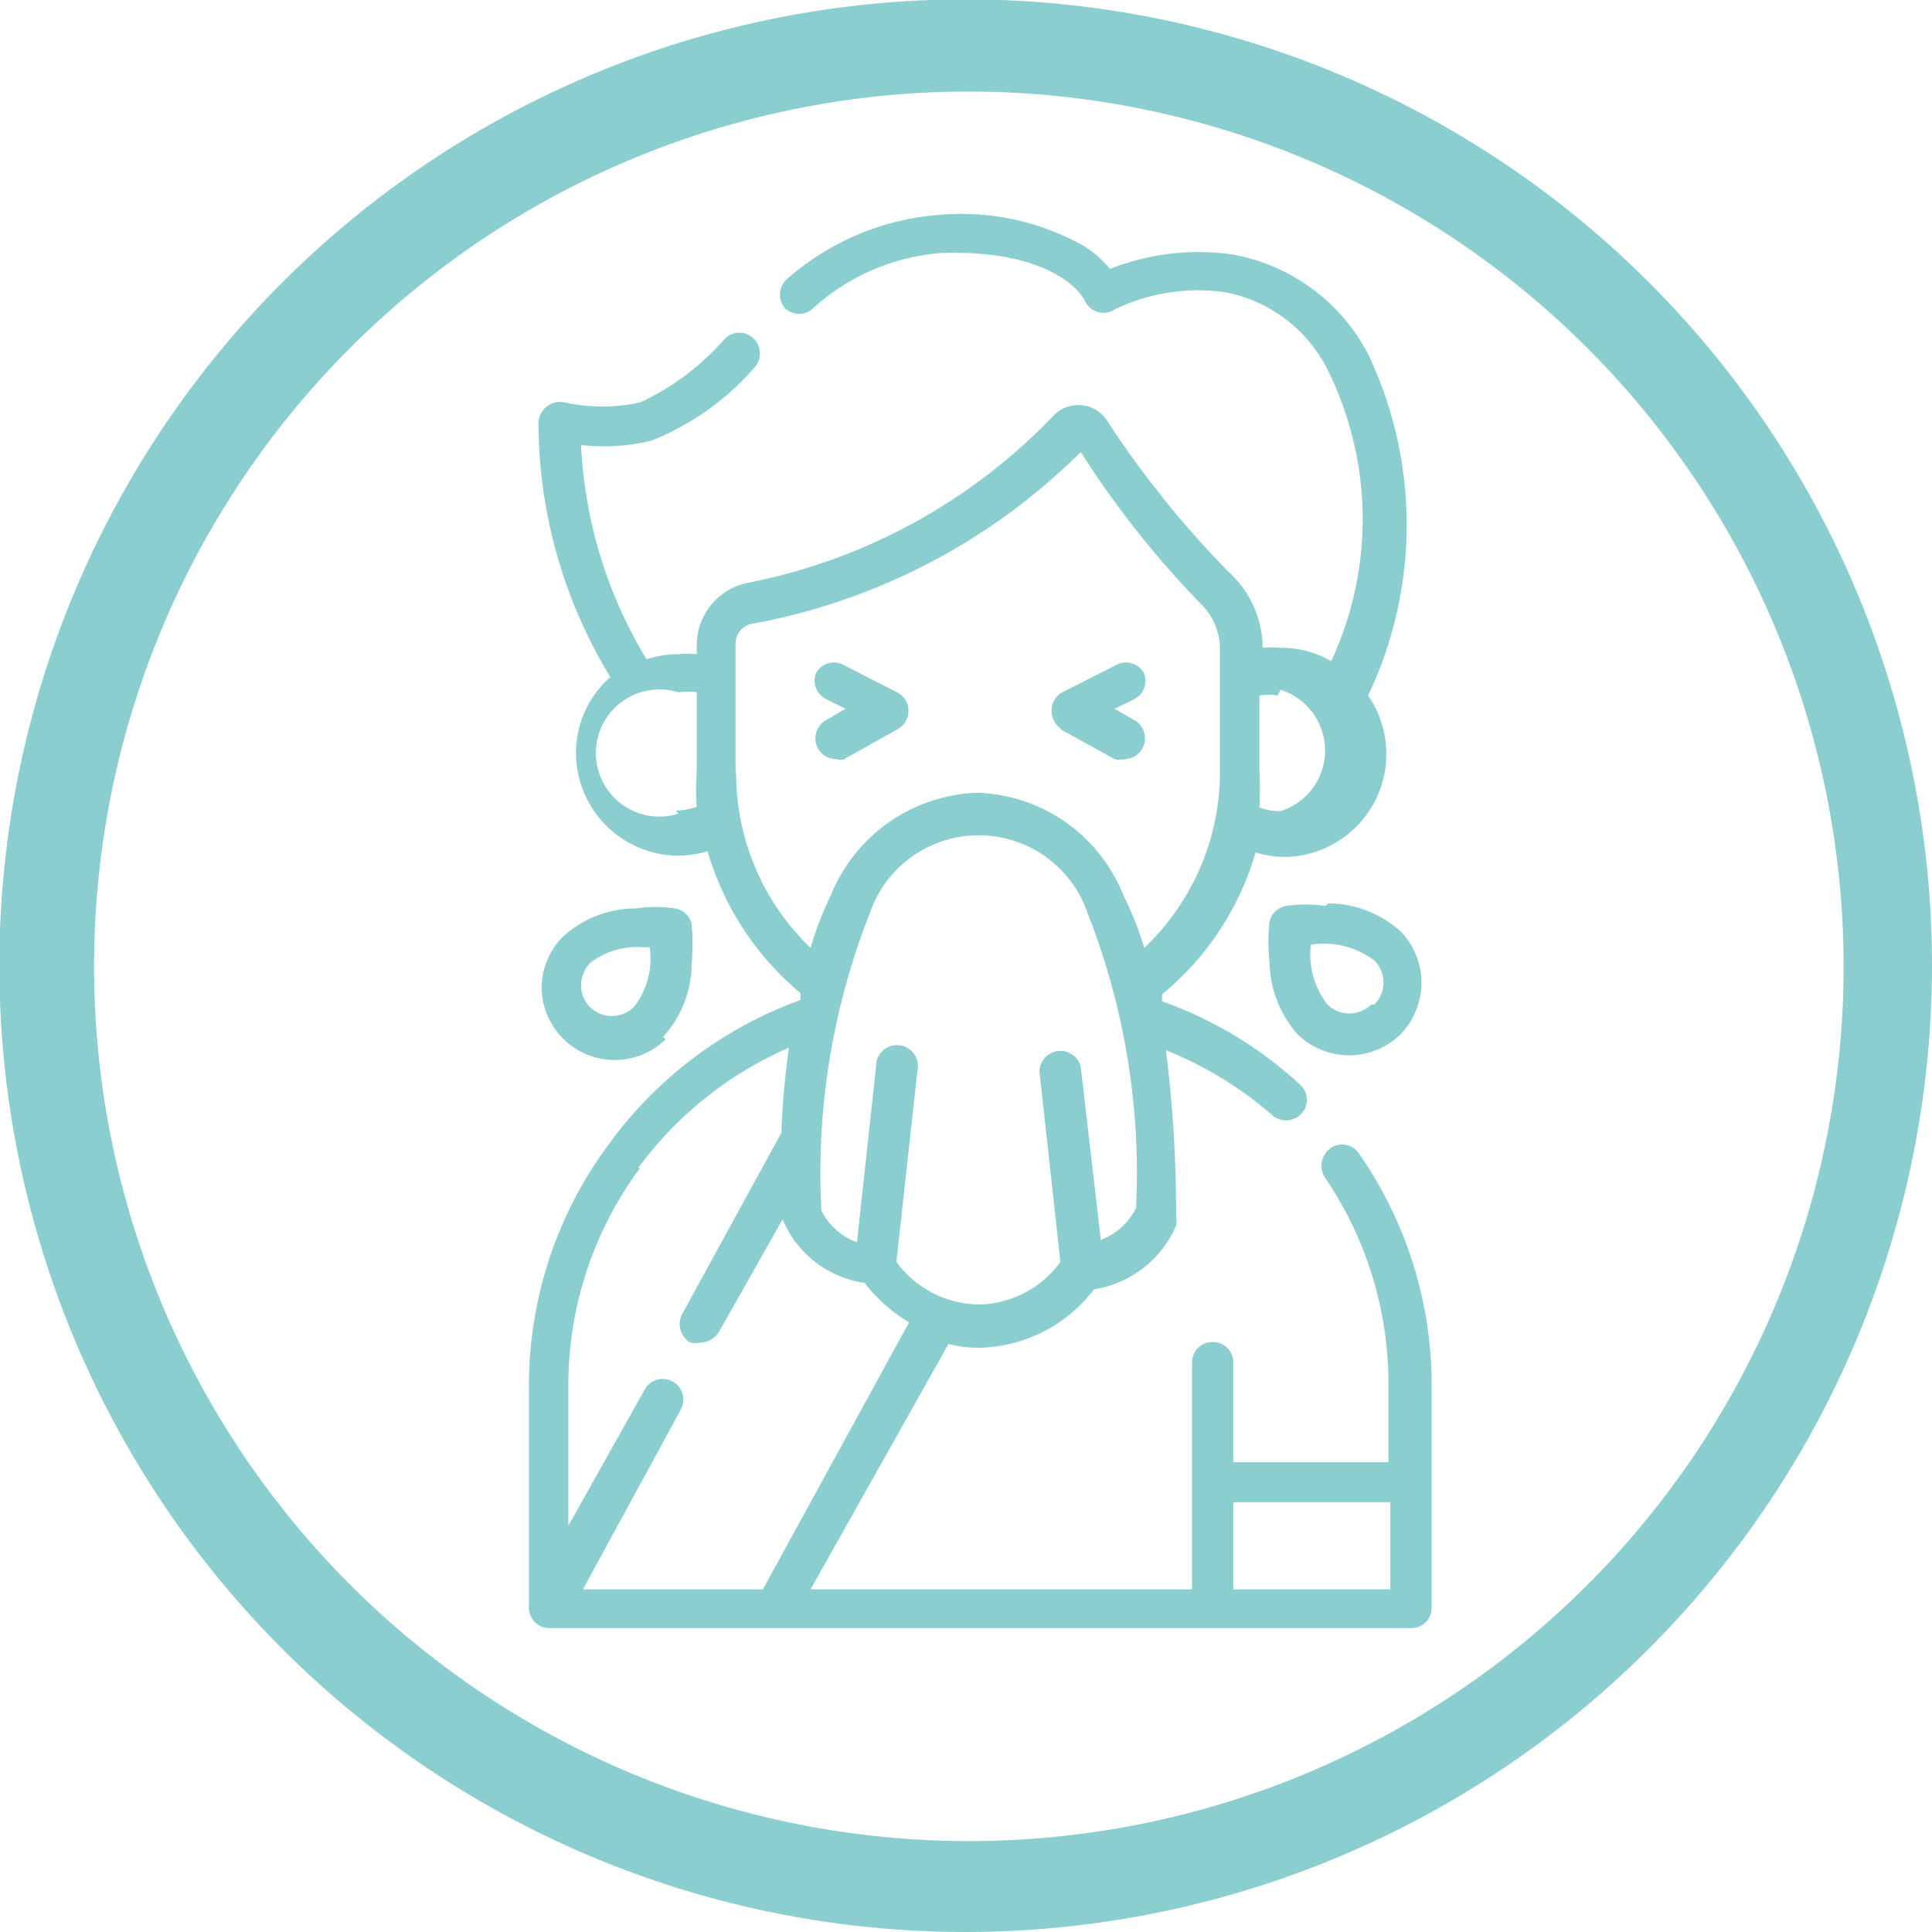 <svg xmlns="http://www.w3.org/2000/svg" viewBox="0 0 30.39 30.39"><defs><style>.cls-1{fill:#8bced0;}</style></defs><g id="Layer_2" data-name="Layer 2"><g id="Layer_1-2" data-name="Layer 1"><path class="cls-1" d="M15.2,30.39A15.2,15.2,0,1,1,30.39,15.2,15.21,15.21,0,0,1,15.2,30.39m0-28.95A13.76,13.76,0,1,0,29,15.2,13.77,13.77,0,0,0,15.2,1.44"/><path class="cls-1" d="M21.38,18.15a.32.32,0,0,0-.45-.09.34.34,0,0,0-.09.46,5.77,5.77,0,0,1,1,3.29V23H19.4V21.43a.32.32,0,0,0-.33-.32.32.32,0,0,0-.32.32V25h-6l2.17-3.86a1.86,1.86,0,0,0,.48.06,2.33,2.33,0,0,0,1.81-.92,1.69,1.69,0,0,0,1.29-1,.27.27,0,0,0,0-.12,20.56,20.56,0,0,0-.16-2.64A5.88,5.88,0,0,1,20,17.53a.33.33,0,0,0,.46,0,.32.32,0,0,0,0-.46,6.35,6.35,0,0,0-2.18-1.32l0-.11a4.52,4.52,0,0,0,1.47-2.23,1.7,1.7,0,0,0,.46.07,1.62,1.62,0,0,0,1.31-2.54,6.24,6.24,0,0,0,0-5.37A3,3,0,0,0,19.37,4a3.8,3.8,0,0,0-1.91.23,1.69,1.69,0,0,0-.41-.36,3.93,3.93,0,0,0-2.28-.49,4.1,4.1,0,0,0-2.38,1,.33.33,0,0,0-.05.46.32.32,0,0,0,.46,0,3.38,3.38,0,0,1,2-.86c1.8-.06,2.23.68,2.26.74a.32.32,0,0,0,.47.15,3,3,0,0,1,1.76-.27,2.28,2.28,0,0,1,1.6,1.23,5.29,5.29,0,0,1,.05,4.57,1.56,1.56,0,0,0-.79-.21,1.36,1.36,0,0,0-.29,0v-.06A1.62,1.62,0,0,0,19.33,9a15.37,15.37,0,0,1-1.92-2.39.54.54,0,0,0-.85-.06,9.05,9.05,0,0,1-4.81,2.62,1,1,0,0,0-.79,1v.12a1.43,1.43,0,0,0-.29,0,1.64,1.64,0,0,0-.5.08A7.15,7.15,0,0,1,9.14,7a3.1,3.1,0,0,0,1.11-.07,4.2,4.2,0,0,0,1.61-1.14.33.33,0,0,0,0-.46.32.32,0,0,0-.46,0,4,4,0,0,1-1.33,1,2.8,2.8,0,0,1-1.19,0,.34.34,0,0,0-.41.31A7.72,7.72,0,0,0,9.6,10.65a1.59,1.59,0,0,0-.54,1.2,1.62,1.62,0,0,0,1.61,1.61,1.77,1.77,0,0,0,.46-.07,4.57,4.57,0,0,0,1.46,2.23l0,.11a6.43,6.43,0,0,0-3,2.25,6.36,6.36,0,0,0-1.27,3.83v3.48a.32.32,0,0,0,.33.32H22.19a.32.32,0,0,0,.33-.32V21.81a6.37,6.37,0,0,0-1.14-3.66m-4.06,1.39L17,16.78a.33.33,0,0,0-.65.07l.33,3a1.62,1.62,0,0,1-1.29.67,1.64,1.64,0,0,1-1.29-.67l.33-3a.33.33,0,1,0-.65-.07l-.3,2.76a1,1,0,0,1-.56-.5,11.14,11.14,0,0,1,.76-4.67,1.81,1.81,0,0,1,3.43,0A11.17,11.17,0,0,1,17.87,19a1,1,0,0,1-.55.5m2.82-8.65a1,1,0,0,1,0,1.91.88.88,0,0,1-.33-.06,5.09,5.09,0,0,0,0-.56V10.94a.93.93,0,0,1,.29,0M10.67,12.8a1,1,0,1,1,0-1.91.93.93,0,0,1,.29,0v1.24a3.43,3.43,0,0,0,0,.56,1,1,0,0,1-.33.06m.94-.62v-2a.32.32,0,0,1,.27-.32A9.82,9.82,0,0,0,17,7.11,14.87,14.87,0,0,0,18.89,9.5a1,1,0,0,1,.3.71v2A3.83,3.83,0,0,1,18,14.91a5.32,5.32,0,0,0-.33-.83,2.56,2.56,0,0,0-2.3-1.61,2.58,2.58,0,0,0-2.3,1.61,5.32,5.32,0,0,0-.32.83,3.8,3.8,0,0,1-1.17-2.73m-1.54,6.19a5.82,5.82,0,0,1,2.37-1.89,13.35,13.35,0,0,0-.12,1.34l-1.56,2.85a.34.34,0,0,0,.13.45.47.47,0,0,0,.16,0,.36.36,0,0,0,.29-.17l1-1.77v0a1.65,1.65,0,0,0,1.29,1,2.48,2.48,0,0,0,.7.62L12,25H9.17l1.54-2.83a.32.32,0,1,0-.57-.31L8.94,24V21.81a5.74,5.74,0,0,1,1.13-3.44M21.87,25H19.4V23.63h2.47Z"/><path class="cls-1" d="M13.28,11.94l.84-.47a.33.33,0,0,0,.17-.3.32.32,0,0,0-.18-.28l-.84-.43a.32.32,0,0,0-.44.14A.33.33,0,0,0,13,11l.3.15-.31.18a.33.33,0,0,0-.12.45.33.33,0,0,0,.28.16.32.32,0,0,0,.16,0"/><path class="cls-1" d="M16.68,11.47l.85.47a.29.29,0,0,0,.16,0,.32.32,0,0,0,.28-.17.33.33,0,0,0-.12-.44l-.32-.18.31-.15A.33.33,0,0,0,18,10.6a.32.32,0,0,0-.44-.14l-.85.43a.33.33,0,0,0-.17.28.35.35,0,0,0,.16.3"/><path class="cls-1" d="M10.43,16.31a1.72,1.72,0,0,0,.45-1.14,3.65,3.65,0,0,0,0-.63.32.32,0,0,0-.26-.25,2.13,2.13,0,0,0-.62,0,1.69,1.69,0,0,0-1.14.44,1.13,1.13,0,0,0-.34.81,1.15,1.15,0,0,0,1.95.81M9.14,15.5a.52.52,0,0,1,.14-.35,1.2,1.2,0,0,1,.82-.25h.12a1.23,1.23,0,0,1-.25.94.49.49,0,0,1-.69,0,.48.48,0,0,1-.14-.34"/><path class="cls-1" d="M20.85,14.25a2.13,2.13,0,0,0-.62,0,.32.32,0,0,0-.26.25,2.77,2.77,0,0,0,0,.63,1.76,1.76,0,0,0,.44,1.14,1.18,1.18,0,0,0,.81.33,1.16,1.16,0,0,0,.81-.33,1.18,1.18,0,0,0,.33-.81,1.16,1.16,0,0,0-.33-.81,1.71,1.71,0,0,0-1.14-.44m.68,1.59a.49.49,0,0,1-.69,0,1.28,1.28,0,0,1-.26-.94,1.31,1.31,0,0,1,1,.25.49.49,0,0,1,0,.69"/></g></g></svg>
